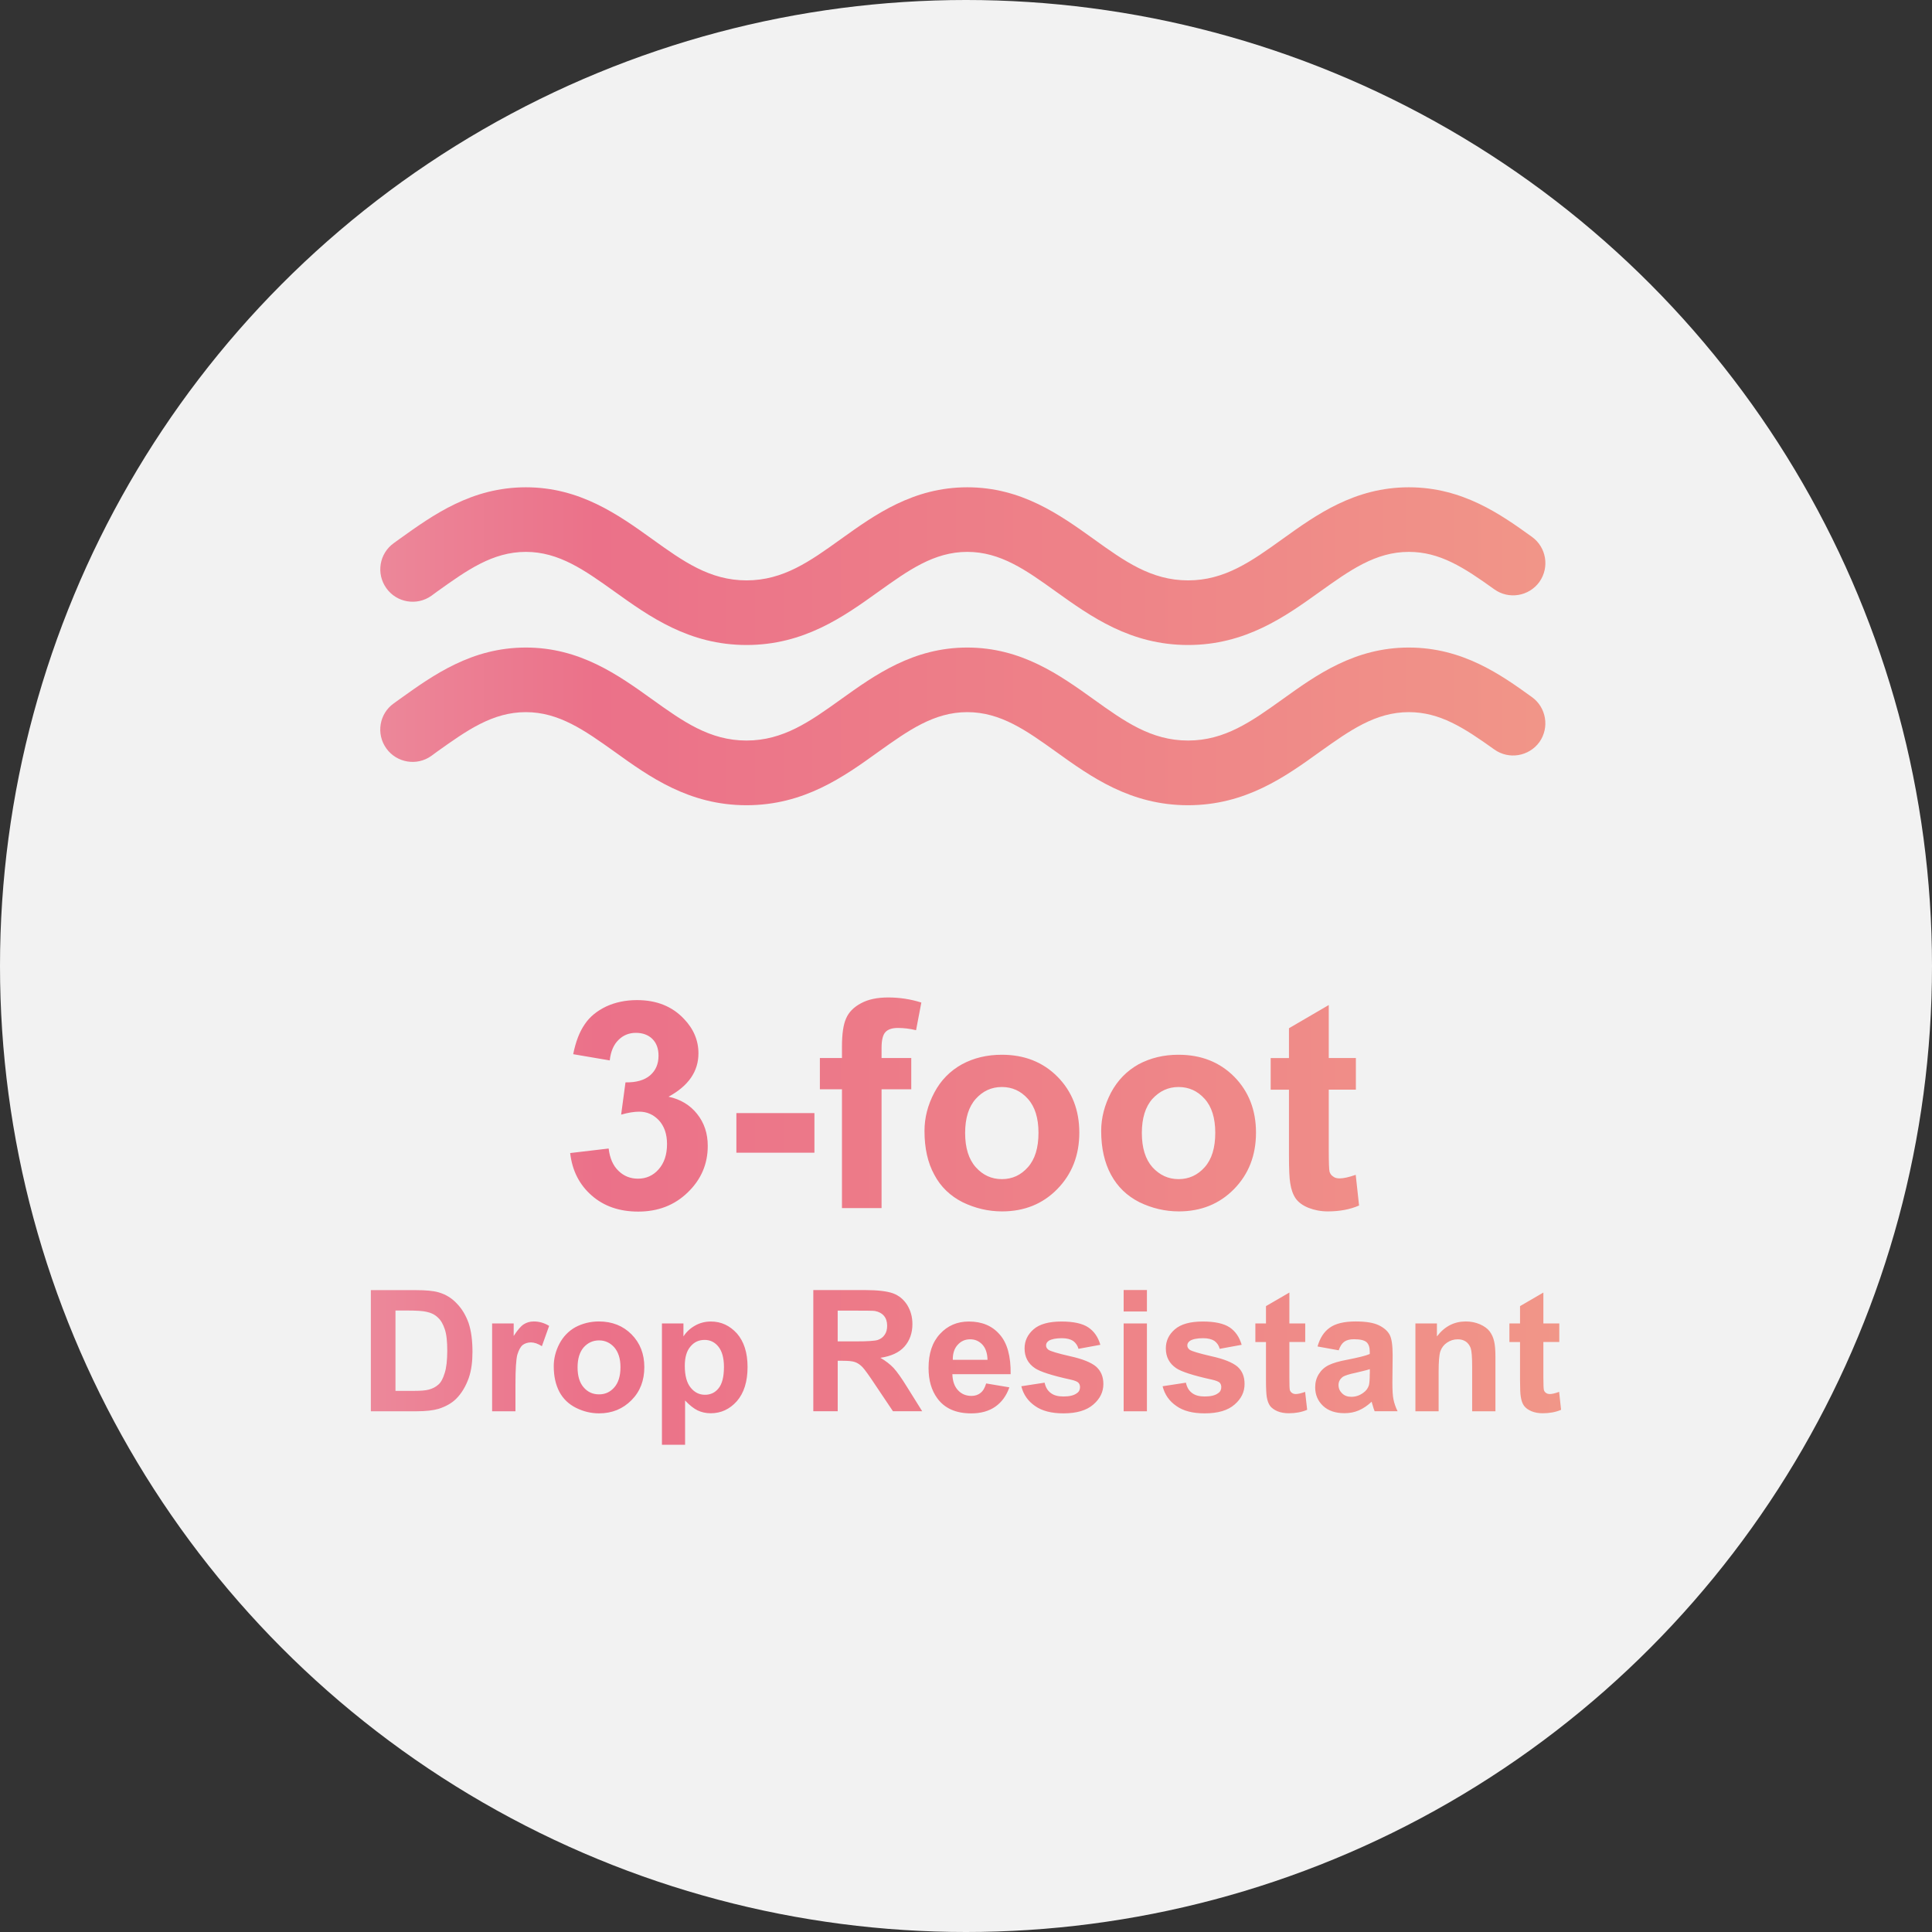 <?xml version="1.0" encoding="utf-8"?>
<!-- Generator: Adobe Illustrator 15.0.0, SVG Export Plug-In  -->
<!DOCTYPE svg PUBLIC "-//W3C//DTD SVG 1.1//EN" "http://www.w3.org/Graphics/SVG/1.1/DTD/svg11.dtd">
<svg version="1.1"
	 xmlns="http://www.w3.org/2000/svg" xmlns:xlink="http://www.w3.org/1999/xlink" xmlns:a="http://ns.adobe.com/AdobeSVGViewerExtensions/3.0/"
	 x="0px" y="0px" width="60px" height="60px" viewBox="0 0 60 60" enable-background="new 0 0 60 60" xml:space="preserve">
<rect x="0" y="0" width="60" height="60" fill="#333333" stroke="none"/>
<defs>
</defs>
<circle fill="#F2F2F2" cx="30" cy="30" r="30"/>
<g>
	<g>
		<linearGradient id="SVGID_1_" gradientUnits="userSpaceOnUse" x1="11.518" y1="30" x2="48.482" y2="30">
			<stop  offset="0" style="stop-color:#EC889A"/>
			<stop  offset="0.19" style="stop-color:#EB7189"/>
			<stop  offset="0.6" style="stop-color:#EE8288"/>
			<stop  offset="1" style="stop-color:#F19688"/>
		</linearGradient>
		<path fill="url(#SVGID_1_)" d="M19.813,36.605c-0.236,0-0.438-0.08-0.604-0.242c-0.17-0.162-0.271-0.393-0.307-0.695l-1.195,0.141
			c0.063,0.543,0.283,0.98,0.666,1.316c0.383,0.338,0.867,0.502,1.447,0.502c0.617,0,1.129-0.197,1.541-0.598
			c0.41-0.396,0.619-0.875,0.619-1.441c0-0.391-0.111-0.721-0.332-0.996c-0.219-0.275-0.516-0.453-0.885-0.533
			c0.617-0.336,0.928-0.783,0.928-1.348c0-0.396-0.15-0.758-0.451-1.07c-0.367-0.389-0.852-0.582-1.457-0.582
			c-0.354,0-0.676,0.068-0.959,0.199c-0.283,0.137-0.508,0.316-0.664,0.551c-0.162,0.232-0.281,0.541-0.359,0.93l1.135,0.193
			c0.031-0.281,0.123-0.492,0.273-0.637c0.146-0.146,0.328-0.219,0.539-0.219s0.385,0.064,0.512,0.189
			c0.129,0.129,0.191,0.303,0.191,0.521c0,0.254-0.084,0.455-0.26,0.609c-0.178,0.152-0.432,0.225-0.766,0.219l-0.135,1.002
			c0.221-0.063,0.406-0.092,0.564-0.092c0.24,0,0.443,0.092,0.611,0.271c0.166,0.182,0.25,0.428,0.25,0.734
			c0,0.332-0.088,0.59-0.26,0.785C20.283,36.51,20.066,36.605,19.813,36.605z M25.293,34.568h-2.424v1.23h2.424V34.568z
			 M27.498,32.053c0.076-0.084,0.205-0.129,0.383-0.129c0.182,0,0.371,0.021,0.568,0.07l0.164-0.859
			c-0.336-0.107-0.682-0.158-1.031-0.158c-0.342,0-0.625,0.06-0.848,0.183c-0.225,0.121-0.375,0.275-0.459,0.471
			c-0.086,0.193-0.127,0.484-0.127,0.877v0.35h-0.686v0.971h0.686v3.689h1.23v-3.689h0.922v-0.971h-0.922v-0.33
			C27.379,32.291,27.422,32.133,27.498,32.053z M29.895,37.336c0.389,0.188,0.795,0.285,1.225,0.285c0.689,0,1.262-0.23,1.715-0.693
			c0.455-0.465,0.684-1.047,0.684-1.754c0-0.699-0.225-1.275-0.676-1.734c-0.451-0.455-1.027-0.684-1.73-0.684
			c-0.459,0-0.871,0.098-1.24,0.297c-0.371,0.207-0.658,0.5-0.857,0.879c-0.205,0.387-0.305,0.783-0.305,1.191
			c0,0.533,0.1,0.988,0.305,1.359C29.213,36.857,29.51,37.141,29.895,37.336z M30.303,34.127c0.219-0.244,0.488-0.369,0.811-0.369
			c0.324,0,0.592,0.125,0.809,0.369c0.219,0.244,0.328,0.596,0.328,1.053c0,0.469-0.109,0.822-0.328,1.068
			c-0.217,0.246-0.484,0.371-0.809,0.371c-0.322,0-0.592-0.125-0.811-0.371s-0.33-0.6-0.33-1.063
			C29.973,34.727,30.084,34.371,30.303,34.127z M36.609,37.621c0.688,0,1.26-0.23,1.715-0.693c0.455-0.465,0.682-1.047,0.682-1.754
			c0-0.699-0.225-1.275-0.674-1.734c-0.453-0.455-1.027-0.684-1.734-0.684c-0.457,0-0.867,0.098-1.24,0.297
			c-0.369,0.207-0.652,0.5-0.855,0.879c-0.201,0.387-0.305,0.783-0.305,1.191c0,0.533,0.104,0.988,0.305,1.359
			c0.203,0.375,0.496,0.658,0.883,0.854C35.773,37.523,36.182,37.621,36.609,37.621z M35.789,34.127
			c0.225-0.244,0.492-0.369,0.811-0.369c0.324,0,0.594,0.125,0.813,0.369s0.328,0.596,0.328,1.053c0,0.469-0.109,0.822-0.328,1.068
			s-0.488,0.371-0.813,0.371c-0.318,0-0.586-0.125-0.811-0.371c-0.217-0.246-0.328-0.6-0.328-1.063
			C35.461,34.727,35.572,34.371,35.789,34.127z M42.207,37.438l-0.104-0.953c-0.217,0.076-0.381,0.111-0.496,0.111
			c-0.082,0-0.152-0.014-0.209-0.061c-0.057-0.035-0.092-0.092-0.109-0.152c-0.014-0.061-0.023-0.283-0.023-0.666V33.84h0.842
			v-0.982h-0.842v-1.646l-1.236,0.721v0.926h-0.568v0.982h0.568v2.031c0,0.436,0.012,0.725,0.039,0.871
			c0.029,0.199,0.088,0.359,0.172,0.48c0.086,0.119,0.217,0.215,0.395,0.287c0.18,0.07,0.377,0.111,0.6,0.111
			C41.596,37.621,41.922,37.563,42.207,37.438z M14.191,40.486c-0.154-0.168-0.346-0.287-0.566-0.35
			c-0.164-0.049-0.402-0.07-0.715-0.07h-1.393v3.762h1.432c0.281,0,0.506-0.027,0.674-0.076c0.223-0.072,0.4-0.172,0.535-0.303
			c0.174-0.17,0.307-0.393,0.402-0.662c0.078-0.229,0.113-0.492,0.113-0.805c0-0.35-0.039-0.648-0.119-0.891
			C14.469,40.854,14.352,40.652,14.191,40.486z M13.811,42.639c-0.051,0.17-0.115,0.291-0.197,0.361
			c-0.082,0.074-0.184,0.127-0.307,0.158c-0.094,0.025-0.248,0.037-0.461,0.037h-0.564v-2.496h0.34c0.309,0,0.518,0.014,0.625,0.041
			c0.141,0.029,0.258,0.086,0.35,0.176c0.096,0.084,0.164,0.209,0.215,0.361c0.055,0.158,0.078,0.381,0.078,0.676
			C13.889,42.238,13.865,42.471,13.811,42.639z M16.266,41.127c-0.094,0.059-0.195,0.182-0.313,0.363V41.1h-0.67v2.729h0.725v-0.844
			c0-0.459,0.02-0.764,0.057-0.91c0.045-0.146,0.098-0.248,0.168-0.305c0.068-0.051,0.156-0.08,0.256-0.08
			c0.104,0,0.217,0.039,0.34,0.117l0.225-0.631c-0.152-0.092-0.313-0.137-0.477-0.137C16.459,41.039,16.355,41.07,16.266,41.127z
			 M18.598,41.039c-0.266,0-0.508,0.063-0.725,0.176c-0.217,0.121-0.383,0.295-0.5,0.516c-0.117,0.225-0.176,0.459-0.176,0.697
			c0,0.313,0.059,0.576,0.176,0.799c0.117,0.217,0.291,0.383,0.518,0.496s0.465,0.17,0.715,0.17c0.404,0,0.738-0.139,1.006-0.41
			c0.268-0.268,0.398-0.613,0.398-1.025c0-0.41-0.131-0.748-0.395-1.016C19.352,41.176,19.014,41.039,18.598,41.039z M19.078,43.086
			c-0.129,0.148-0.285,0.217-0.475,0.217s-0.348-0.068-0.477-0.217c-0.125-0.143-0.189-0.35-0.189-0.621
			c0-0.268,0.064-0.475,0.189-0.621c0.129-0.143,0.287-0.217,0.477-0.217s0.346,0.074,0.475,0.217
			c0.125,0.146,0.191,0.348,0.191,0.613C19.27,42.736,19.203,42.943,19.078,43.086z M22.078,41.041c-0.18,0-0.348,0.043-0.496,0.129
			c-0.15,0.084-0.268,0.197-0.357,0.334V41.1h-0.668v3.768h0.719v-1.375c0.137,0.146,0.266,0.248,0.389,0.309
			c0.121,0.057,0.258,0.088,0.408,0.088c0.318,0,0.588-0.125,0.811-0.375c0.221-0.254,0.332-0.609,0.332-1.061
			c0-0.445-0.111-0.791-0.33-1.043C22.662,41.166,22.396,41.041,22.078,41.041z M22.314,43.117c-0.111,0.137-0.252,0.199-0.42,0.199
			c-0.176,0-0.322-0.072-0.441-0.217c-0.123-0.146-0.186-0.375-0.186-0.68c0-0.27,0.059-0.467,0.178-0.604
			c0.115-0.139,0.262-0.203,0.438-0.203c0.17,0,0.313,0.068,0.426,0.207s0.174,0.35,0.174,0.635
			C22.482,42.764,22.426,42.98,22.314,43.117z M27.75,42.482c-0.107-0.113-0.244-0.219-0.408-0.314
			c0.33-0.049,0.58-0.162,0.746-0.348c0.164-0.186,0.248-0.42,0.248-0.699c0-0.225-0.055-0.418-0.162-0.594
			c-0.111-0.174-0.258-0.293-0.439-0.361c-0.184-0.066-0.475-0.102-0.877-0.102h-1.6v3.764h0.758V42.26h0.154
			c0.178,0,0.303,0.012,0.383,0.041c0.082,0.029,0.158,0.08,0.23,0.154c0.072,0.076,0.207,0.262,0.4,0.555l0.549,0.818h0.908
			l-0.457-0.732C28.002,42.801,27.857,42.598,27.75,42.482z M26.576,41.658h-0.561v-0.955h0.596c0.309,0,0.492,0.002,0.557,0.01
			c0.119,0.021,0.219,0.074,0.283,0.15c0.066,0.078,0.1,0.18,0.1,0.307c0,0.113-0.023,0.207-0.076,0.281
			c-0.051,0.078-0.121,0.129-0.213,0.162C27.17,41.643,26.945,41.658,26.576,41.658z M31.047,41.445
			c-0.232-0.271-0.553-0.404-0.959-0.404c-0.363,0-0.66,0.129-0.896,0.385c-0.24,0.258-0.355,0.609-0.355,1.059
			c0,0.383,0.09,0.691,0.27,0.938c0.227,0.314,0.578,0.471,1.055,0.471c0.299,0,0.549-0.07,0.746-0.207
			c0.199-0.139,0.346-0.338,0.439-0.602l-0.721-0.121c-0.039,0.133-0.096,0.234-0.174,0.293c-0.076,0.064-0.172,0.094-0.283,0.094
			c-0.166,0-0.307-0.057-0.416-0.174c-0.113-0.121-0.17-0.287-0.176-0.5h1.809C31.395,42.119,31.281,41.709,31.047,41.445z
			 M29.59,42.23c-0.004-0.195,0.049-0.354,0.15-0.463c0.104-0.117,0.232-0.174,0.391-0.174c0.146,0,0.271,0.053,0.375,0.162
			c0.102,0.107,0.158,0.27,0.162,0.475H29.59z M33.234,42.119c-0.385-0.088-0.611-0.156-0.674-0.201
			c-0.049-0.037-0.074-0.082-0.074-0.133c0-0.063,0.029-0.105,0.084-0.146c0.084-0.051,0.219-0.08,0.408-0.08
			c0.152,0,0.266,0.031,0.348,0.084c0.08,0.059,0.139,0.139,0.166,0.246l0.68-0.125c-0.068-0.238-0.193-0.42-0.375-0.541
			c-0.18-0.121-0.459-0.182-0.83-0.182c-0.393,0-0.684,0.08-0.869,0.242s-0.279,0.359-0.279,0.594c0,0.262,0.105,0.467,0.322,0.613
			c0.156,0.107,0.523,0.227,1.109,0.355c0.123,0.027,0.205,0.061,0.238,0.094c0.033,0.035,0.053,0.08,0.053,0.137
			c0,0.08-0.029,0.146-0.096,0.189c-0.092,0.072-0.234,0.104-0.42,0.104c-0.168,0-0.301-0.035-0.396-0.111
			c-0.096-0.072-0.156-0.174-0.188-0.318l-0.723,0.111c0.064,0.26,0.207,0.461,0.426,0.613c0.217,0.154,0.51,0.229,0.881,0.229
			c0.41,0,0.717-0.09,0.928-0.273c0.209-0.18,0.313-0.391,0.313-0.639c0-0.232-0.078-0.408-0.227-0.541
			C33.887,42.313,33.619,42.203,33.234,42.119z M34.896,43.828h0.723V41.1h-0.723V43.828z M34.896,40.729h0.723v-0.666h-0.723
			V40.729z M37.621,42.119c-0.383-0.088-0.609-0.156-0.674-0.201c-0.049-0.037-0.074-0.082-0.074-0.133
			c0-0.063,0.029-0.105,0.086-0.146c0.082-0.051,0.215-0.08,0.408-0.08c0.15,0,0.266,0.031,0.348,0.084
			c0.08,0.059,0.137,0.139,0.164,0.246l0.682-0.125c-0.07-0.238-0.193-0.42-0.373-0.541c-0.182-0.121-0.461-0.182-0.832-0.182
			c-0.393,0-0.682,0.08-0.869,0.242c-0.189,0.162-0.281,0.359-0.281,0.594c0,0.262,0.107,0.467,0.322,0.613
			c0.156,0.107,0.523,0.227,1.107,0.355c0.123,0.027,0.205,0.061,0.242,0.094c0.033,0.035,0.051,0.08,0.051,0.137
			c0,0.08-0.029,0.146-0.096,0.189c-0.092,0.072-0.236,0.104-0.42,0.104c-0.168,0-0.299-0.035-0.396-0.111
			c-0.094-0.072-0.156-0.174-0.186-0.318l-0.725,0.111c0.066,0.26,0.207,0.461,0.428,0.613c0.215,0.154,0.508,0.229,0.879,0.229
			c0.41,0,0.719-0.09,0.928-0.273c0.209-0.18,0.311-0.391,0.311-0.639c0-0.232-0.072-0.408-0.223-0.541
			C38.275,42.313,38.006,42.203,37.621,42.119z M40.24,43.293c-0.045,0-0.088-0.012-0.119-0.037
			c-0.033-0.023-0.053-0.055-0.064-0.088c-0.01-0.041-0.014-0.17-0.014-0.389v-1.102h0.492V41.1h-0.492v-0.959l-0.727,0.422V41.1
			h-0.33v0.578h0.33v1.186c0,0.258,0.01,0.426,0.023,0.512c0.02,0.121,0.053,0.213,0.102,0.283c0.049,0.066,0.127,0.123,0.23,0.168
			c0.105,0.043,0.223,0.063,0.352,0.063c0.213,0,0.404-0.035,0.572-0.107l-0.063-0.557C40.406,43.271,40.311,43.293,40.24,43.293z
			 M43.242,42.932l0.008-0.844c0-0.311-0.031-0.525-0.096-0.641c-0.066-0.119-0.178-0.215-0.336-0.291s-0.395-0.117-0.717-0.117
			c-0.357,0-0.623,0.064-0.803,0.193c-0.18,0.125-0.305,0.32-0.381,0.584l0.658,0.119c0.041-0.125,0.1-0.215,0.172-0.266
			c0.074-0.053,0.174-0.078,0.301-0.078c0.193,0,0.32,0.031,0.389,0.09c0.066,0.059,0.102,0.156,0.102,0.297v0.072
			c-0.127,0.055-0.363,0.111-0.701,0.178c-0.25,0.045-0.439,0.102-0.572,0.166c-0.133,0.066-0.234,0.158-0.309,0.279
			c-0.076,0.121-0.113,0.258-0.113,0.412c0,0.23,0.082,0.422,0.244,0.576c0.16,0.15,0.383,0.227,0.666,0.227
			c0.156,0,0.307-0.027,0.447-0.088s0.27-0.15,0.396-0.268c0.004,0.012,0.014,0.041,0.025,0.086
			c0.025,0.092,0.049,0.164,0.068,0.209h0.713c-0.063-0.129-0.104-0.25-0.127-0.365C43.252,43.354,43.242,43.174,43.242,42.932z
			 M42.539,42.662c0,0.174-0.01,0.293-0.025,0.354c-0.029,0.096-0.086,0.176-0.176,0.238c-0.115,0.086-0.24,0.125-0.371,0.125
			c-0.115,0-0.209-0.031-0.287-0.107c-0.074-0.072-0.111-0.156-0.111-0.262c0-0.102,0.047-0.188,0.141-0.256
			c0.061-0.035,0.189-0.08,0.393-0.121c0.201-0.049,0.346-0.08,0.438-0.113V42.662z M46.262,41.346
			c-0.068-0.088-0.168-0.16-0.301-0.219c-0.133-0.057-0.277-0.088-0.438-0.088c-0.361,0-0.66,0.152-0.898,0.465V41.1h-0.668v2.729
			h0.721v-1.234c0-0.303,0.016-0.514,0.053-0.627c0.039-0.113,0.109-0.205,0.207-0.271s0.209-0.104,0.336-0.104
			c0.096,0,0.182,0.025,0.25,0.072c0.07,0.049,0.119,0.119,0.15,0.203c0.029,0.086,0.045,0.277,0.045,0.568v1.393h0.723v-1.691
			c0-0.213-0.014-0.375-0.041-0.484C46.375,41.537,46.328,41.436,46.262,41.346z M48.42,43.225
			c-0.125,0.047-0.223,0.068-0.289,0.068c-0.049,0-0.09-0.012-0.121-0.037c-0.035-0.023-0.053-0.055-0.063-0.088
			c-0.01-0.041-0.016-0.17-0.016-0.389v-1.102h0.494V41.1h-0.494v-0.959l-0.725,0.422V41.1h-0.33v0.578h0.33v1.186
			c0,0.258,0.008,0.426,0.023,0.512c0.018,0.121,0.051,0.213,0.102,0.283c0.049,0.066,0.125,0.123,0.23,0.168
			c0.105,0.043,0.219,0.063,0.35,0.063c0.213,0,0.404-0.035,0.57-0.107L48.42,43.225z M47.807,23.047
			c0.32-0.451,0.215-1.08-0.234-1.4c-0.955-0.688-2.143-1.537-3.822-1.537c-1.682,0-2.875,0.854-3.922,1.607
			c-0.963,0.689-1.791,1.281-2.934,1.281s-1.971-0.592-2.932-1.281c-1.053-0.754-2.242-1.607-3.924-1.607
			c-1.68,0-2.871,0.854-3.922,1.607c-0.961,0.689-1.791,1.281-2.934,1.281s-1.971-0.592-2.932-1.281
			c-1.051-0.754-2.242-1.607-3.92-1.607c-1.684,0-2.875,0.854-3.926,1.607l-0.176,0.127c-0.451,0.318-0.555,0.947-0.232,1.398
			c0.32,0.447,0.947,0.557,1.4,0.232l0.178-0.131c0.922-0.656,1.717-1.227,2.756-1.227c1.031,0,1.83,0.57,2.752,1.227
			c1.084,0.781,2.316,1.664,4.1,1.664c1.787,0,3.02-0.883,4.104-1.664c0.922-0.656,1.717-1.227,2.752-1.227
			c1.037,0,1.834,0.57,2.752,1.227c1.086,0.781,2.316,1.664,4.104,1.664c1.785,0,3.018-0.883,4.102-1.664
			c0.922-0.656,1.719-1.227,2.754-1.227c0.963,0,1.705,0.479,2.654,1.158C46.855,23.598,47.482,23.493,47.807,23.047z
			 M13.398,18.502l0.178-0.131c0.922-0.658,1.717-1.232,2.756-1.232c1.031,0,1.83,0.574,2.752,1.232
			c1.084,0.777,2.316,1.66,4.1,1.66c1.787,0,3.02-0.883,4.104-1.66c0.922-0.658,1.717-1.232,2.752-1.232
			c1.037,0,1.834,0.574,2.752,1.232c1.086,0.777,2.316,1.66,4.104,1.66c1.785,0,3.018-0.883,4.102-1.66
			c0.922-0.658,1.719-1.232,2.754-1.232c0.963,0,1.705,0.48,2.654,1.162c0.451,0.324,1.078,0.219,1.402-0.23
			c0.32-0.455,0.215-1.078-0.234-1.4c-0.955-0.686-2.143-1.538-3.822-1.538c-1.682,0-2.875,0.853-3.922,1.606
			c-0.963,0.691-1.791,1.285-2.934,1.285s-1.971-0.594-2.932-1.285c-1.053-0.754-2.242-1.606-3.924-1.606
			c-1.68,0-2.871,0.853-3.922,1.606c-0.961,0.691-1.791,1.285-2.934,1.285s-1.971-0.594-2.932-1.285
			c-1.051-0.754-2.242-1.606-3.92-1.606c-1.684,0-2.875,0.853-3.926,1.606l-0.176,0.127c-0.451,0.322-0.555,0.947-0.232,1.4
			C12.318,18.717,12.945,18.823,13.398,18.502z"/>
	</g>
</g>
</svg>
